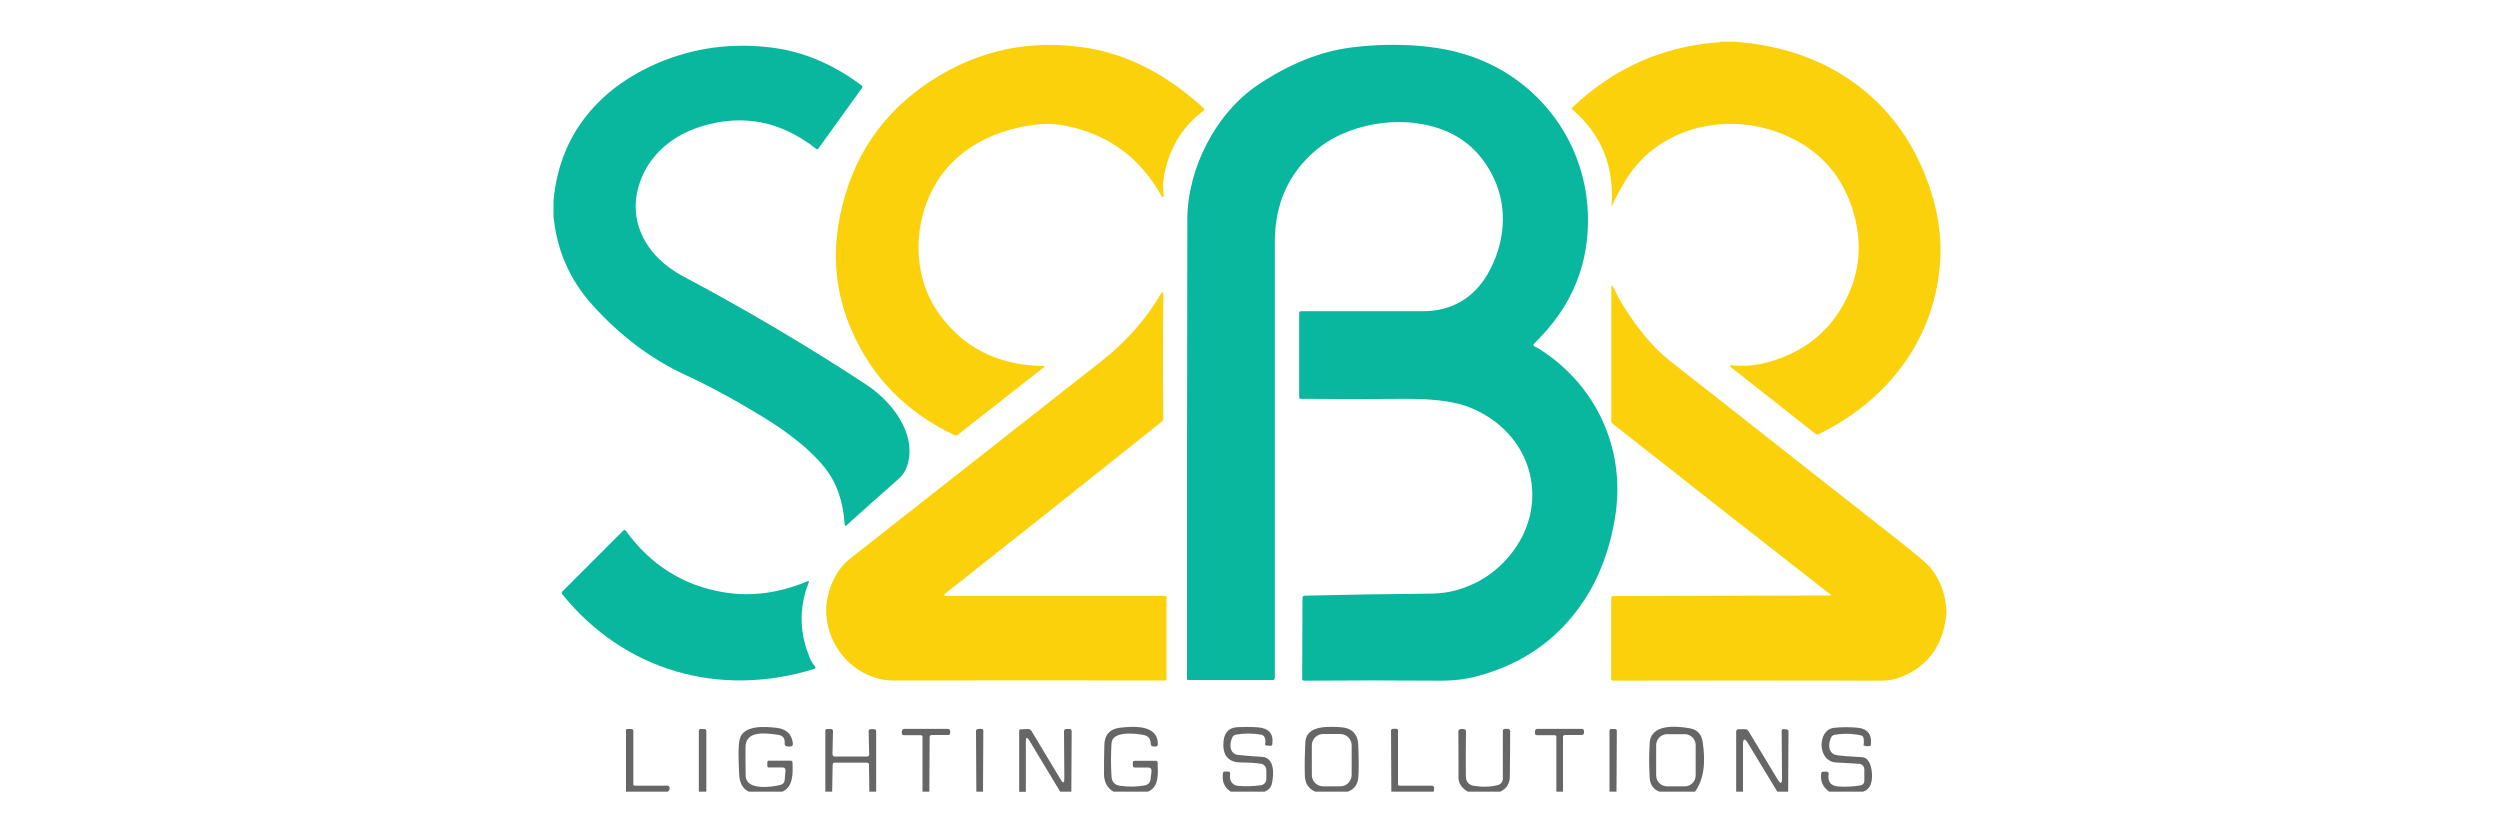 <?xml version="1.0" encoding="UTF-8"?>
<svg id="Layer_2" data-name="Layer 2" xmlns="http://www.w3.org/2000/svg" viewBox="0 0 150 50">
  <defs>
    <style>
      .cls-1 {
        fill: #08b79e;
      }

      .cls-2 {
        fill: #fff;
      }

      .cls-3 {
        fill: #666;
      }

      .cls-4 {
        fill: #fad10a;
      }
    </style>
  </defs>
  <g id="Layer_1-2" data-name="Layer 1">
    <rect id="BACKGROUND" class="cls-2" width="150" height="50"/>
    <g id="S2B2">
      <g id="TEXT">
        <g id="SOLUTON">
          <path class="cls-3" d="m75.92,47.5h-2.08c-.39-.26-.54-.64-.46-1.12.01-.06.05-.09.11-.09h.2c.06,0,.12.05.12.11,0,0,0,.02,0,.02-.06.35.07.69.47.73.49.04.95.03,1.39-.04.18-.03.31-.18.31-.36v-.54c0-.2-.15-.37-.35-.39-.36-.05-.74-.07-1.15-.07-.67,0-1.07-.31-1.08-1.05,0-.68.28-1.04.85-1.07.39-.02.8-.02,1.22.01.66.05.95.38.87,1,0,.08-.06.12-.14.11l-.21-.02c-.07,0-.1-.04-.08-.12.03-.14.02-.26-.04-.38-.04-.08-.12-.14-.2-.15-.53-.09-1.03-.09-1.52,0-.08.01-.16.07-.2.14-.2.39-.2,1.03.36,1.08.49.05.96.08,1.4.11.79.04.73,1.09.6,1.62-.05.21-.18.36-.4.45Z"/>
          <path class="cls-3" d="m80.87,47.5h-1.95c-.41-.17-.61-.49-.63-.95-.02-.73,0-1.41.03-2.03.06-1.01,1.37-.93,2.1-.89.7.04,1.06.41,1.08,1.11.03.94.03,1.57,0,1.9-.04.45-.26.73-.64.86Zm.23-2.78c0-.38-.31-.68-.69-.68h-1.02c-.38,0-.68.31-.68.69h0s0,1.77,0,1.77c0,.38.31.68.69.68h1.02c.38,0,.68-.31.68-.69h0s0-1.77,0-1.77Z"/>
          <path class="cls-3" d="m101.7,47.5h-2.14c-.37-.15-.56-.43-.58-.85-.04-.71-.04-1.39,0-2.06.06-1.17,1.58-1.03,2.37-.9.47.07.74.35.81.82.2,1.3.05,2.3-.46,2.99Zm.04-2.79c0-.37-.3-.66-.66-.66h-1.05c-.37,0-.66.3-.66.66h0v1.81c0,.37.3.66.66.66h1.05c.37,0,.66-.3.66-.66v-1.81Z"/>
          <path class="cls-3" d="m111.8,47.5h-2.05c-.38-.27-.54-.63-.48-1.09,0-.08.05-.11.13-.11h.2c.07,0,.12.05.12.12,0,0,0,.01,0,.02-.07.47.13.72.59.75.5.03.94,0,1.33-.07.13-.02.22-.14.22-.27v-.69c0-.17-.14-.32-.31-.33-.46-.03-.91-.06-1.37-.08-1.17-.06-1.15-1.97-.14-2.08.44-.05.9-.05,1.38-.01.63.05.91.4.83,1.05,0,.03-.02.04-.04.05-.15.03-.28.01-.4-.04,0,0-.01-.01,0-.02.03-.14.03-.28,0-.42-.02-.09-.08-.14-.17-.16-.51-.11-1.03-.12-1.57-.03-.09.02-.16.07-.2.15-.19.38-.2.98.34,1.07.23.04.73.08,1.51.12.21.01.37.15.48.41.18.46.25,1.45-.39,1.65Z"/>
          <path class="cls-3" d="m86.03,47.5h-2.55l-.02-3.64c0-.09.04-.13.13-.13h.2c.06,0,.09.04.09.1v3.2c-.01.07.03.11.1.11h1.93c.07,0,.12.03.13.1.02.08.01.16-.02.25Z"/>
          <path class="cls-3" d="m90.05,47.5h-1.98c-.38-.22-.56-.51-.56-.85,0-.95,0-1.87-.01-2.76,0-.07.05-.13.11-.14.1-.02.19-.02.27.01.05.02.08.06.08.11-.01.93-.02,1.82-.01,2.68,0,.35.17.55.49.6.5.08.98.07,1.44-.05.17-.04.29-.2.29-.38v-2.86c0-.08.03-.12.12-.13h.18c.08,0,.14.06.14.13,0,0,0,0,0,0,0,.93-.01,1.84-.02,2.72,0,.42-.18.72-.54.9Z"/>
          <path class="cls-3" d="m93.76,47.5h-.38v-3.29c0-.05-.05-.1-.1-.1h-1.06c-.09,0-.13-.05-.12-.14v-.12c.02-.07.07-.12.14-.12h2.65c.1,0,.15.05.15.14v.09c0,.07-.05.14-.13.14,0,0,0,0,0,0h-1.01c-.08,0-.12.04-.12.12v3.27Z"/>
          <path class="cls-3" d="m96.99,47.5h-.42v-3.64c0-.08.03-.13.12-.12h.21c.07,0,.11.04.11.11l-.02,3.65Z"/>
          <path class="cls-3" d="m107.28,47.5h-.64l-1.76-2.9c-.2-.33-.3-.3-.3.08v2.82h-.41v-3.59c0-.11.05-.16.16-.16h.35c.1-.01.18.03.23.12l1.75,2.9c.17.29.26.26.26-.07l-.02-2.85c0-.06.03-.1.09-.1.08,0,.15,0,.23.02.06.01.09.05.09.12l-.02,3.63Z"/>
        </g>
        <g id="LIGHTING">
          <path class="cls-3" d="m46.95,47.5h-2.03c-.36-.18-.55-.53-.57-1.05-.03-.61-.08-1.66.03-2.1.22-.86,1.52-.76,2.22-.68.58.07.9.37.97.91.02.15-.05.22-.2.21h-.1c-.14,0-.2-.08-.19-.22.02-.29-.13-.46-.45-.49-.69-.09-1.9-.27-1.9.76,0,.63,0,1.19.01,1.7.01.9,1.54.69,2.07.56.16-.04.26-.14.27-.31l.05-.55c.01-.13-.05-.19-.17-.19h-.84c-.05,0-.08-.03-.08-.08v-.24c0-.06.03-.09.09-.09h1.3c.08,0,.12.04.12.12.02.61.06,1.45-.61,1.74Z"/>
          <path class="cls-3" d="m68.85,47.5h-2.04c-.38-.22-.57-.58-.57-1.08,0-.55,0-1.11.02-1.68,0-.65.33-1.01.96-1.08.79-.09,2.26-.19,2.25.99,0,.09-.05.14-.14.14h-.1c-.13,0-.19-.05-.19-.18,0-.3-.16-.47-.46-.52-.49-.08-1.85-.26-1.89.53-.04.65-.04,1.3,0,1.96.02.34.2.53.54.57.52.07,1.01.06,1.47-.03.19-.04.3-.16.33-.35l.06-.47c.02-.16-.05-.25-.22-.25h-.8c-.06,0-.1-.04-.1-.1v-.2c0-.06.04-.1.1-.1h1.27c.08,0,.12.04.12.12.01.61.12,1.46-.61,1.74Z"/>
          <path class="cls-3" d="m40.08,47.5h-2.52v-3.66c-.01-.07.02-.1.09-.1h.22c.08,0,.13.04.13.12v3.18c-.01.06.03.1.09.1h1.95c.06,0,.11.04.13.09.03.09,0,.18-.09.26Z"/>
          <path class="cls-3" d="m42.37,47.5h-.44v-3.64c0-.08.04-.13.12-.12h.2c.09,0,.13.05.13.13v3.63Z"/>
          <path class="cls-3" d="m52.58,47.5h-.42l-.02-1.61c0-.08-.04-.13-.13-.13h-1.92c-.09,0-.13.04-.13.13l-.03,1.61h-.41v-3.63c-.01-.09.03-.13.12-.13h.2c.1,0,.14.04.14.14l-.03,1.36c0,.1.05.15.14.15h1.93c.09,0,.13-.04.13-.13l-.03-1.38c0-.08.04-.13.12-.13h.19c.07-.01.14.04.14.12,0,0,0,0,0,.01v3.63Z"/>
          <path class="cls-3" d="m55.76,47.5h-.41v-3.28c.01-.06-.04-.11-.1-.11h-1.03c-.08,0-.11-.04-.11-.12v-.12c.01-.08.08-.14.16-.14h2.59c.1,0,.14.05.15.14v.1c0,.09-.04.13-.13.13h-.97c-.09,0-.13.05-.13.14l-.02,3.25Z"/>
          <path class="cls-3" d="m58.98,47.5h-.4l-.02-3.64c0-.06.03-.09.08-.11.09-.02.18-.03.27-.01.06,0,.09.04.09.1l-.02,3.65Z"/>
          <path class="cls-3" d="m64.29,47.5h-.68l-1.85-3.07c-.14-.23-.21-.21-.21.06v3.02s-.4,0-.4,0v-3.63c-.01-.08.03-.12.1-.12l.41-.02c.1,0,.18.04.23.12l1.75,2.91c.15.25.22.23.22-.06l-.02-2.82c0-.11.05-.16.16-.15h.19c.07.01.11.05.11.13l-.02,3.64Z"/>
        </g>
      </g>
      <g id="ICON">
        <g id="_2" data-name="2">
          <path class="cls-4" d="m103.2,2.5h.82c2.72.19,5.07.97,7.05,2.34,2.31,1.61,3.92,3.86,4.82,6.75.42,1.34.59,2.64.53,3.92-.24,4.72-3.08,8.48-7.3,10.54-.07.03-.13.03-.19-.02l-5.04-3.97c-.14-.11-.13-.16.06-.14.68.07,1.36.01,2.07-.17,2.23-.6,3.83-1.89,4.79-3.88.79-1.62.92-3.31.41-5.09-.62-2.15-1.93-3.68-3.95-4.6-3.39-1.55-7.69-.69-9.71,2.6-.29.47-.57.99-.84,1.56-.03.06-.04.05-.03,0,.18-2.36-.61-4.29-2.36-5.78-.03-.02-.03-.07,0-.1,0,0,0,0,0,0,2.51-2.39,5.47-3.7,8.89-3.93Z"/>
          <path class="cls-4" d="m116.79,36.68v.03c-.14,1.91-1.03,3.21-2.67,3.89-.39.16-.79.24-1.21.24-5.38-.01-10.75-.01-16.13,0-.08,0-.11-.04-.11-.11v-4.83c0-.09.05-.14.14-.14l12.94-.03c.15,0,.16-.04.03-.11-.05-.03-.09-.05-.13-.09-4.16-3.24-8.45-6.61-12.88-10.1-.06-.05-.09-.11-.09-.19v-8.05c.01-.07.03-.08.07-.02.2.29.3.61.47.89.96,1.59,1.95,2.78,2.95,3.57,4.53,3.56,9.06,7.12,13.59,10.68,1.18.93,1.87,1.51,2.06,1.74.59.73.92,1.6.97,2.64Z"/>
        </g>
        <path id="B" class="cls-1" d="m92.1,20.81c.05.01.1.03.15.06,3.29,2.03,5.13,5.62,4.74,9.5-.17,1.74-.76,3.68-1.66,5.2-1.54,2.58-3.81,4.26-6.8,5.03-.63.16-1.3.24-2.01.24-2.84-.02-5.6-.02-8.27,0-.08,0-.12-.04-.12-.12l.02-4.83c0-.1.05-.15.14-.15,2.54-.06,5.01-.1,7.41-.12.74,0,1.39-.1,1.95-.29,1.32-.43,2.39-1.22,3.21-2.36,1.89-2.64,1.23-6.09-1.45-7.88-.77-.52-1.61-.85-2.52-.99-.73-.12-1.53-.17-2.38-.17-2.23.02-4.38.02-6.46,0-.07,0-.1-.03-.1-.1v-5.03c0-.09.04-.13.13-.13,2.35,0,4.79,0,7.33,0,1.67,0,3.01-.78,3.85-2.23,1.03-1.78,1.24-3.94.36-5.77-.93-1.95-2.54-3.05-4.84-3.3-1.96-.22-4.28.35-5.79,1.61-1.67,1.4-2.5,3.24-2.5,5.53,0,8.65,0,17.38,0,26.18,0,.06-.05.11-.11.11h-5.08c-.05,0-.08-.03-.08-.08,0-9.18,0-18.36.02-27.55,0-3.04,1.7-6.38,4.24-8.08,1.88-1.26,3.74-2,5.58-2.24,2.09-.27,4.74-.24,6.84.41,4.23,1.29,7.18,5.05,7.37,9.48.13,3.06-.95,5.69-3.23,7.88-.04.04-.04.1,0,.14.01.01.03.02.05.03Z"/>
        <g id="_2-2" data-name="2">
          <path class="cls-4" d="m55.71,11.88c-.94,2.24-.81,4.92.62,6.93,1.49,2.08,3.59,3.12,6.29,3.15.07,0,.08.02.02.07l-5.19,4.07c-.05.04-.11.05-.17.02-2.93-1.4-5-3.52-6.21-6.36-.93-2.17-1.15-4.44-.67-6.81.71-3.49,2.53-6.19,5.46-8.1,2.86-1.86,5.99-2.52,9.39-1.97,2.45.4,4.77,1.6,6.96,3.6.07.06.06.12,0,.17-1.2.89-1.97,2.1-2.32,3.65-.1.44-.13.88-.08,1.32.03.29-.02.31-.17.05-1.25-2.2-3.1-3.56-5.54-4.09-.66-.14-1.29-.18-1.89-.11-2.86.33-5.37,1.73-6.5,4.42Z"/>
          <path class="cls-4" d="m56.72,35.62c-.11.09-.1.13.04.13h13.12c.07,0,.11.03.11.1v4.87c0,.08-.04.11-.11.11-5.04-.01-10.47-.01-16.28,0-1.74,0-3.26-1.26-3.79-2.82-.41-1.19-.29-2.36.36-3.52.21-.37.48-.69.83-.97,5.14-4.04,10.17-7.99,15.07-11.84,1.46-1.15,2.65-2.46,3.58-4.04.1-.17.15-.15.15.04-.03,2.48-.03,4.94,0,7.4,0,.09-.03.16-.1.22-4.3,3.44-8.63,6.88-12.98,10.31Z"/>
        </g>
        <g id="S">
          <path class="cls-1" d="m33.21,12.87v-.82c.19-2.11.93-3.91,2.23-5.41,1.04-1.2,2.38-2.15,4.01-2.85,2.18-.93,4.47-1.24,6.89-.93,1.88.24,3.66,1,5.36,2.27.05.04.06.1.02.15l-2.63,3.65s-.07.05-.11.01c-2.12-1.68-4.44-2.13-6.95-1.34-1.56.49-2.9,1.53-3.53,3.06-1.02,2.47.24,4.72,2.47,5.91,3.79,2.01,7.46,4.18,10.98,6.49,1.5.98,3.07,2.89,2.5,4.83-.1.33-.27.61-.52.83-1.18,1.04-2.22,1.97-3.13,2.79-.07.06-.11.05-.12-.05-.09-1.39-.49-2.53-1.22-3.43-.81-1.01-2.07-2.03-3.76-3.06-1.61-.98-3.14-1.81-4.59-2.48-2.03-.94-3.87-2.32-5.53-4.15-1.41-1.55-2.2-3.38-2.38-5.48Z"/>
          <path class="cls-1" d="m48.68,39.66c.06.14.12.19.21.31.07.08.05.14-.05.17-5.67,1.75-11.38.12-15.1-4.48-.05-.06-.05-.12,0-.17l3.65-3.65c.06-.06.11-.05.16.01,1.5,2.06,3.46,3.29,5.89,3.69,1.62.27,3.29.05,5-.66.09-.04.12-.01.08.08-.61,1.55-.56,3.12.15,4.7Z"/>
        </g>
      </g>
    </g>
  </g>
</svg>